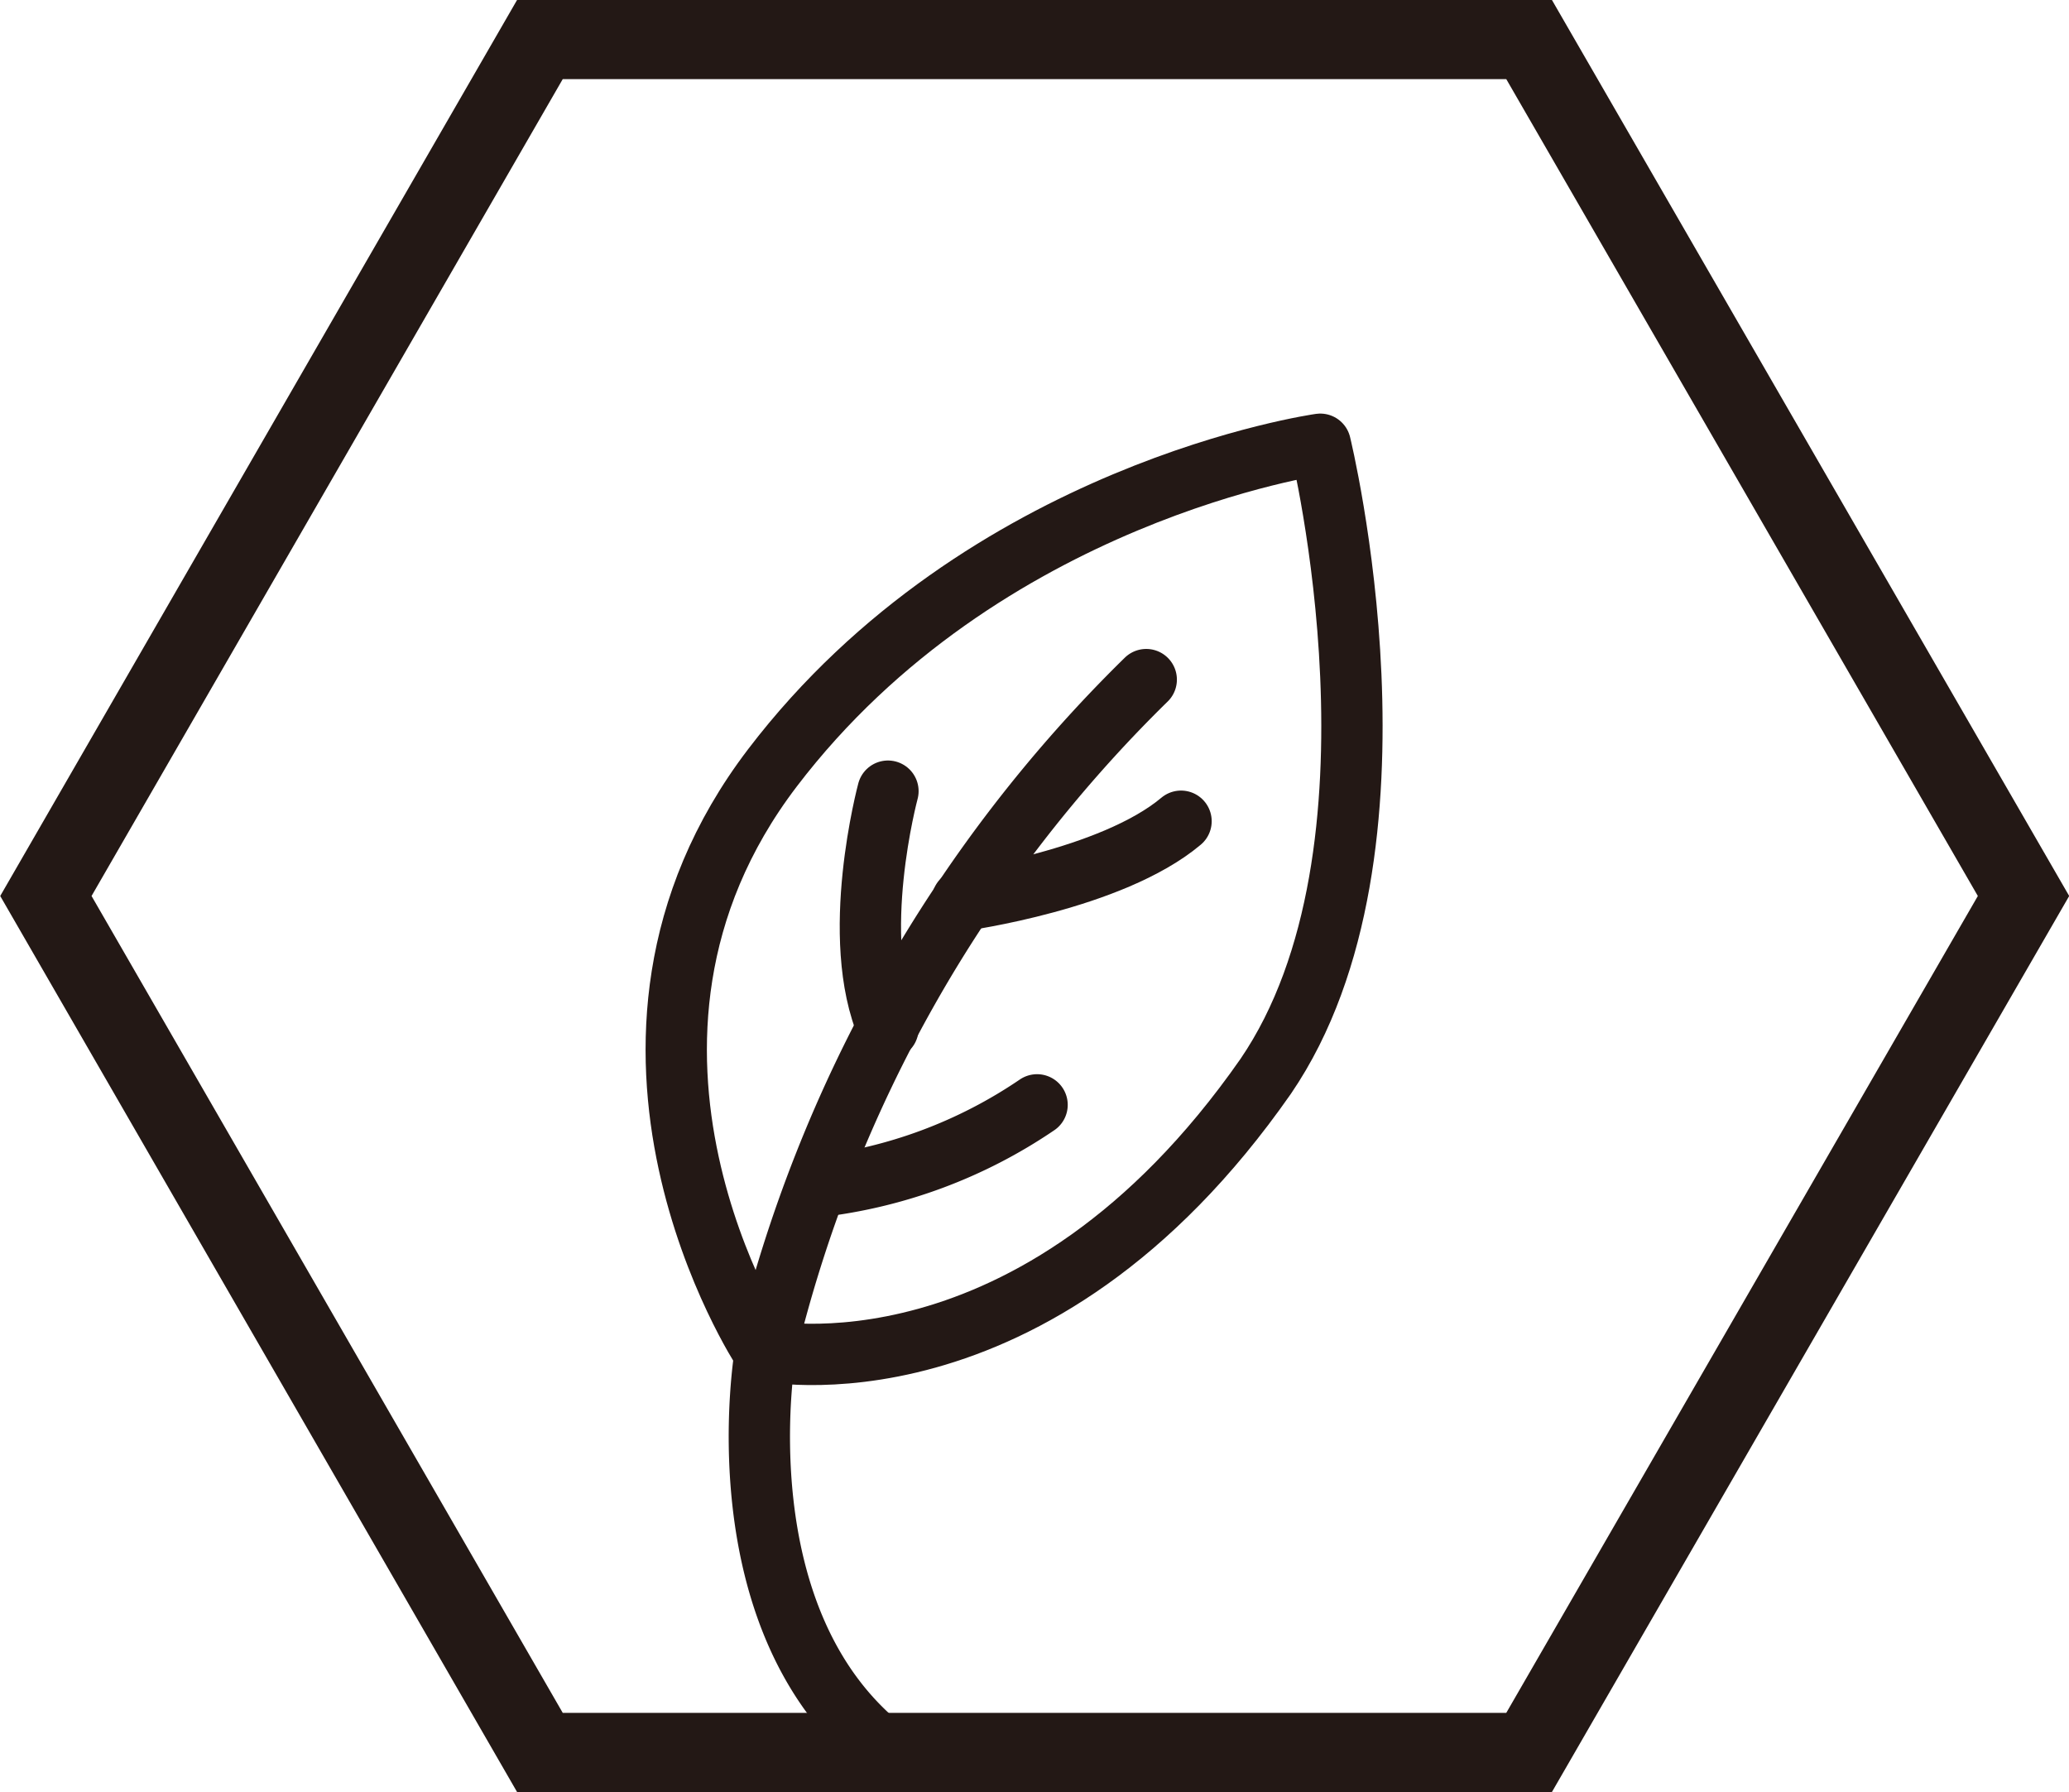 <svg viewBox="0 0 52.31 45.3" xmlns="http://www.w3.org/2000/svg"><g fill="none" stroke="#231815"><path d="m38.66 1 12.5 21.65-12.5 21.65h-25.01l-12.49-21.65 12.49-21.65z" stroke-miterlimit="10" stroke-width="2"/><g stroke-linecap="round" stroke-linejoin="round" stroke-width="1.55"><path d="m19.29 34.14s-5.09-7.74.24-14.73 13.85-8.18 13.85-8.18 2.52 10.27-1.38 15.98c-5.86 8.4-12.71 6.93-12.71 6.93z"/><path d="m22.45 44.3c-4.29-3.29-3.1-10.12-3.1-10.12a35.3 35.3 0 0 1 9.63-17"/><path d="m22.45 20s-1 3.71 0 6"/><path d="m24.33 22.76s3.77-.52 5.53-2"/><path d="m20.65 30a12.41 12.41 0 0 0 5.57-2.07"/></g></g></svg>